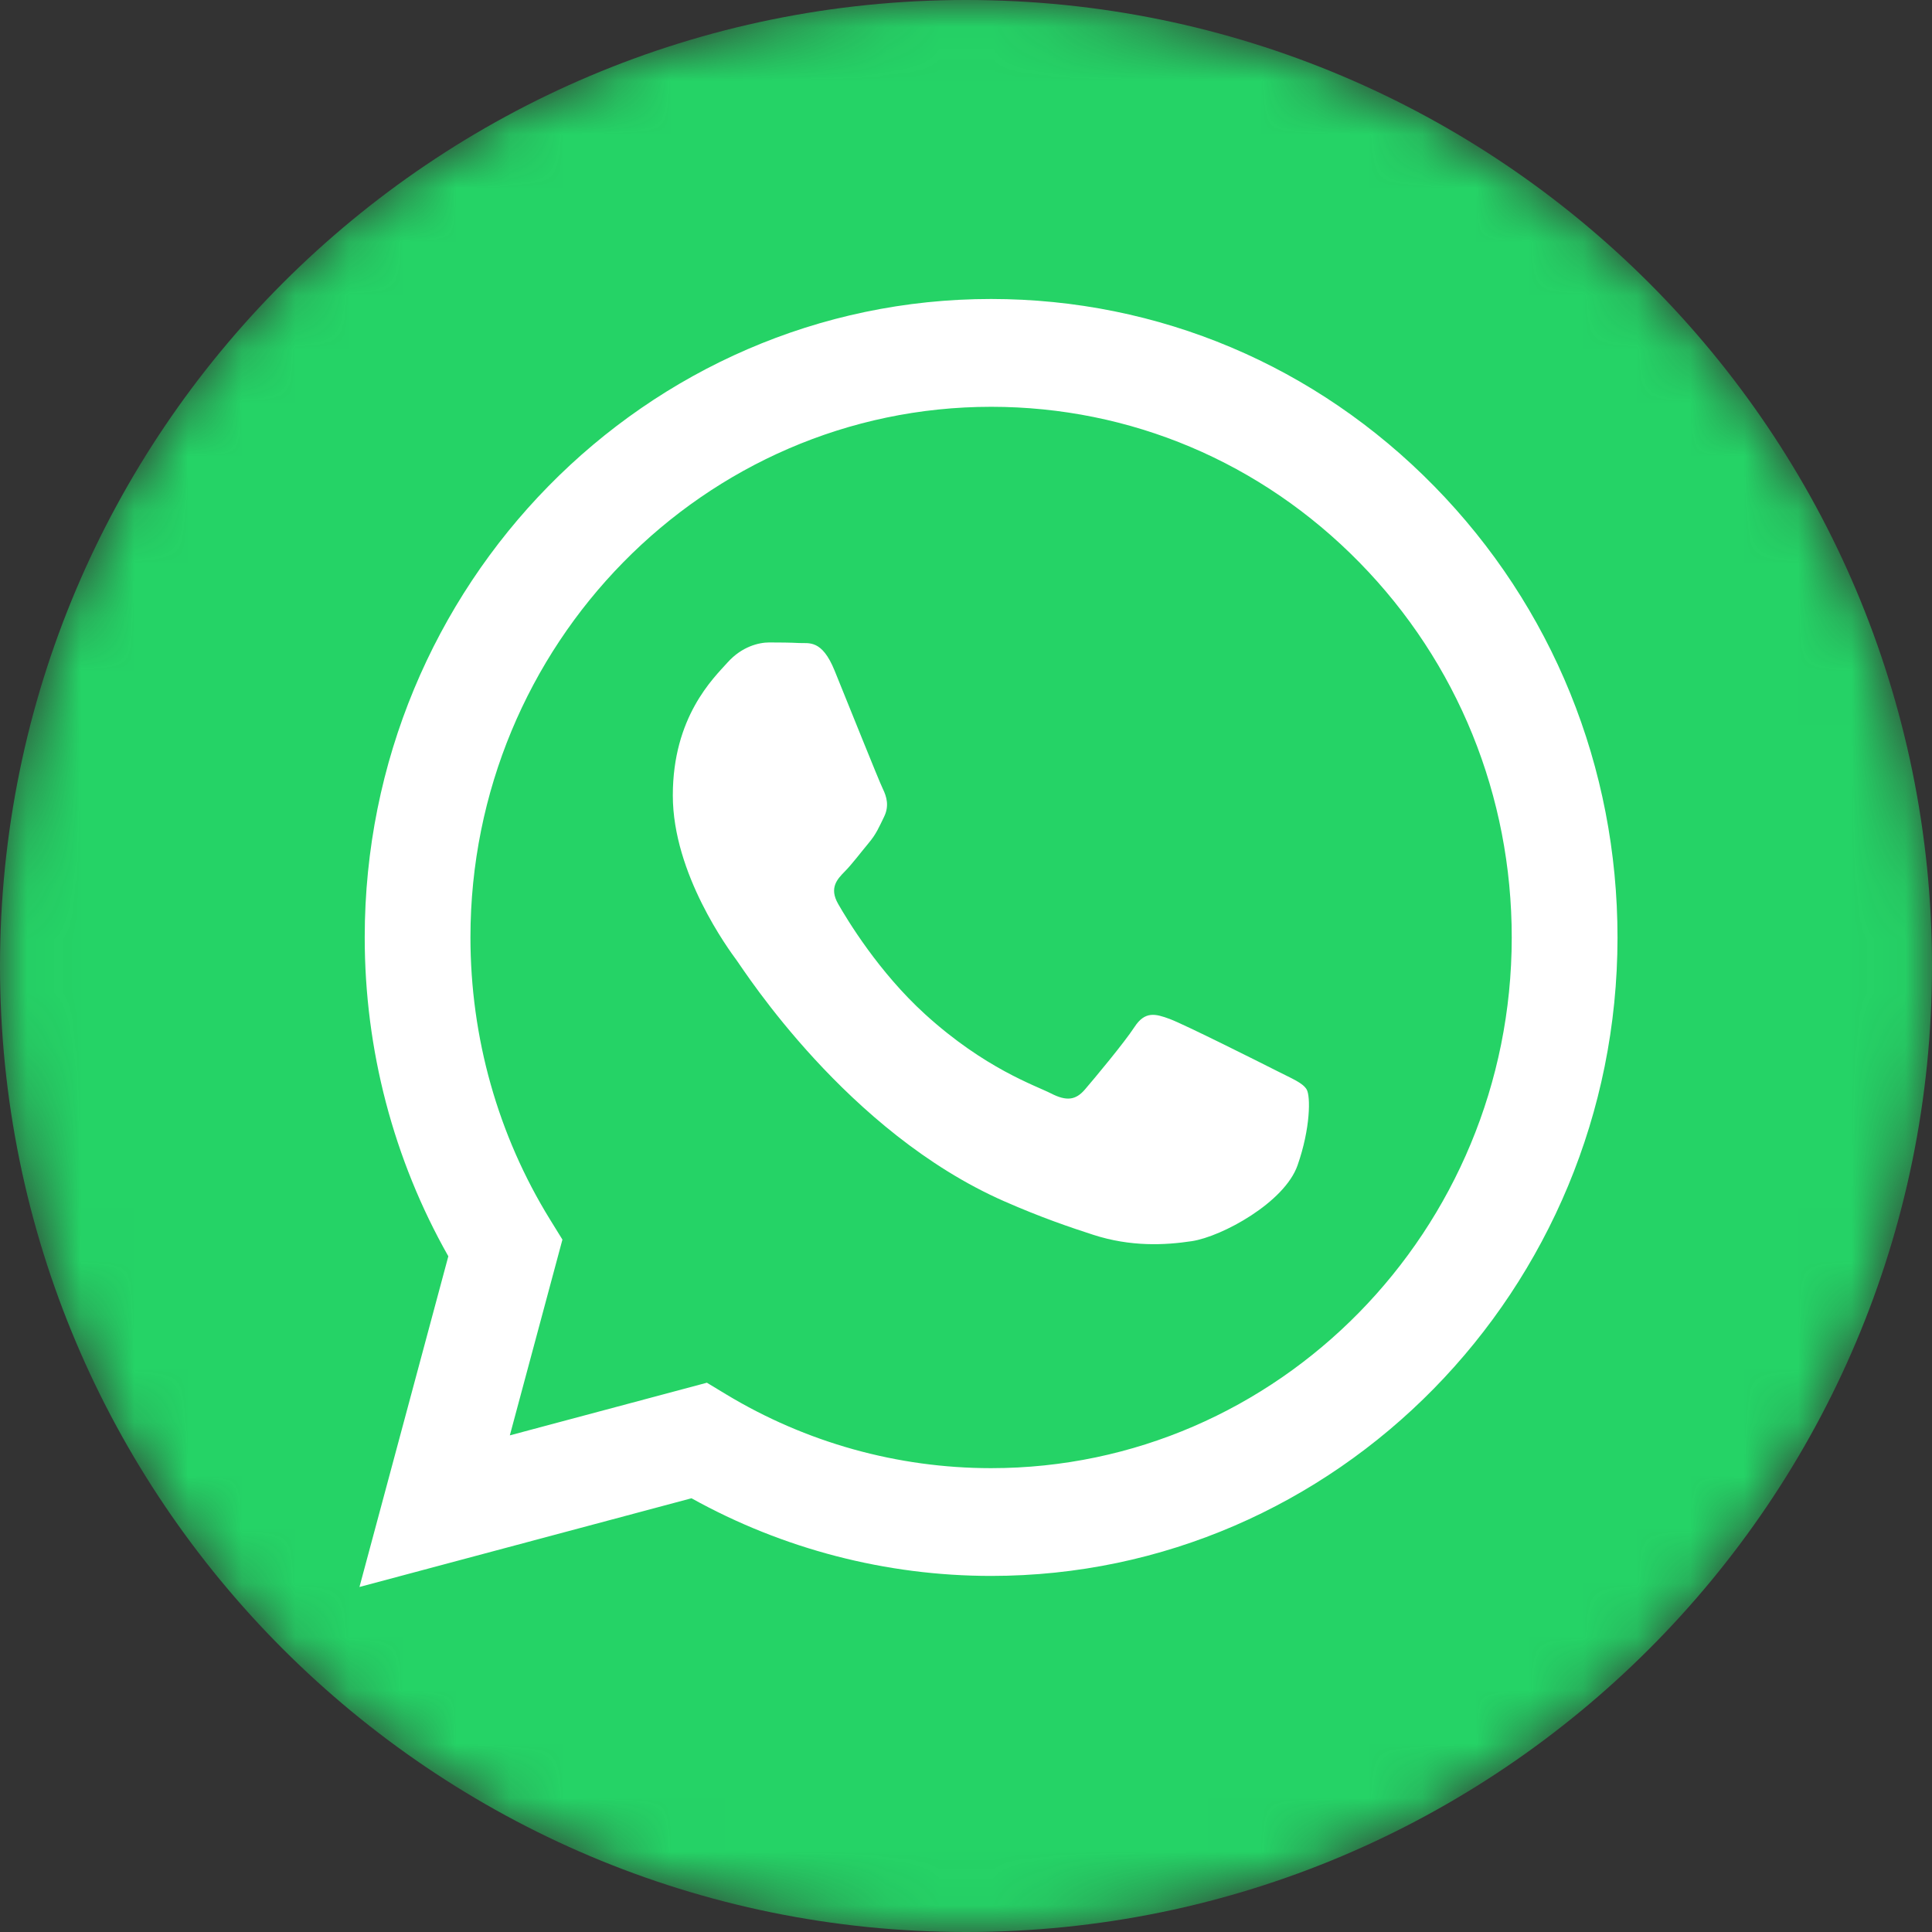 <svg width="36" height="36" viewBox="0 0 36 36" fill="none" xmlns="http://www.w3.org/2000/svg">
<rect x="0" y="0" width="36" height="36" fill="#333333" stroke="none"/>
<g clip-path="url(#clip0_5_290)">
<mask id="mask0_5_290" style="mask-type:alpha" maskUnits="userSpaceOnUse" x="0" y="0" width="36" height="36">
<path d="M18 36C27.941 36 36 27.941 36 18C36 8.059 27.941 0 18 0C8.059 0 0 8.059 0 18C0 27.941 8.059 36 18 36Z" fill="white"/>
</mask>
<g mask="url(#mask0_5_290)">
<path d="M18 36C27.941 36 36 27.941 36 18C36 8.059 27.941 0 18 0C8.059 0 0 8.059 0 18C0 27.941 8.059 36 18 36Z" fill="#25D366"/>
<path fill-rule="evenodd" clip-rule="evenodd" d="M23.789 19.953C23.497 19.805 22.064 19.086 21.796 18.987C21.529 18.888 21.334 18.838 21.14 19.136C20.946 19.433 20.387 20.102 20.216 20.301C20.046 20.499 19.876 20.524 19.585 20.375C19.293 20.226 18.353 19.913 17.239 18.9C16.372 18.112 15.787 17.139 15.617 16.842C15.447 16.544 15.599 16.383 15.745 16.235C15.876 16.102 16.037 15.888 16.182 15.714C16.328 15.541 16.377 15.417 16.474 15.219C16.571 15.02 16.523 14.847 16.45 14.698C16.377 14.55 15.793 13.087 15.55 12.492C15.314 11.912 15.073 11.991 14.894 11.982C14.724 11.973 14.53 11.971 14.335 11.971C14.141 11.971 13.825 12.046 13.558 12.343C13.29 12.64 12.537 13.359 12.537 14.822C12.537 16.285 13.582 17.698 13.728 17.896C13.873 18.094 15.784 21.096 18.71 22.383C19.406 22.689 19.949 22.872 20.372 23.009C21.071 23.235 21.707 23.203 22.209 23.127C22.77 23.041 23.935 22.408 24.178 21.714C24.421 21.02 24.421 20.425 24.348 20.301C24.275 20.177 24.081 20.102 23.789 19.953ZM18.468 27.357H18.464C16.723 27.356 15.016 26.88 13.526 25.979L13.172 25.765L9.5 26.746L10.48 23.098L10.249 22.724C9.278 21.151 8.766 19.332 8.766 17.464C8.768 12.014 13.12 7.58 18.471 7.58C21.063 7.581 23.498 8.61 25.33 10.479C27.162 12.347 28.17 14.831 28.169 17.472C28.167 22.922 23.815 27.357 18.468 27.357ZM26.724 9.059C24.52 6.811 21.59 5.573 18.468 5.571C12.034 5.571 6.798 10.906 6.796 17.463C6.795 19.559 7.332 21.605 8.354 23.409L6.698 29.571L12.885 27.918C14.59 28.865 16.509 29.364 18.463 29.365H18.468H18.468C24.9 29.365 30.137 24.03 30.14 17.473C30.141 14.295 28.928 11.307 26.724 9.059Z" fill="white"/>
</g>
</g>
<defs>
<clipPath id="clip0_5_290">
<rect width="36" height="36" fill="white"/>
</clipPath>
</defs>
</svg>
